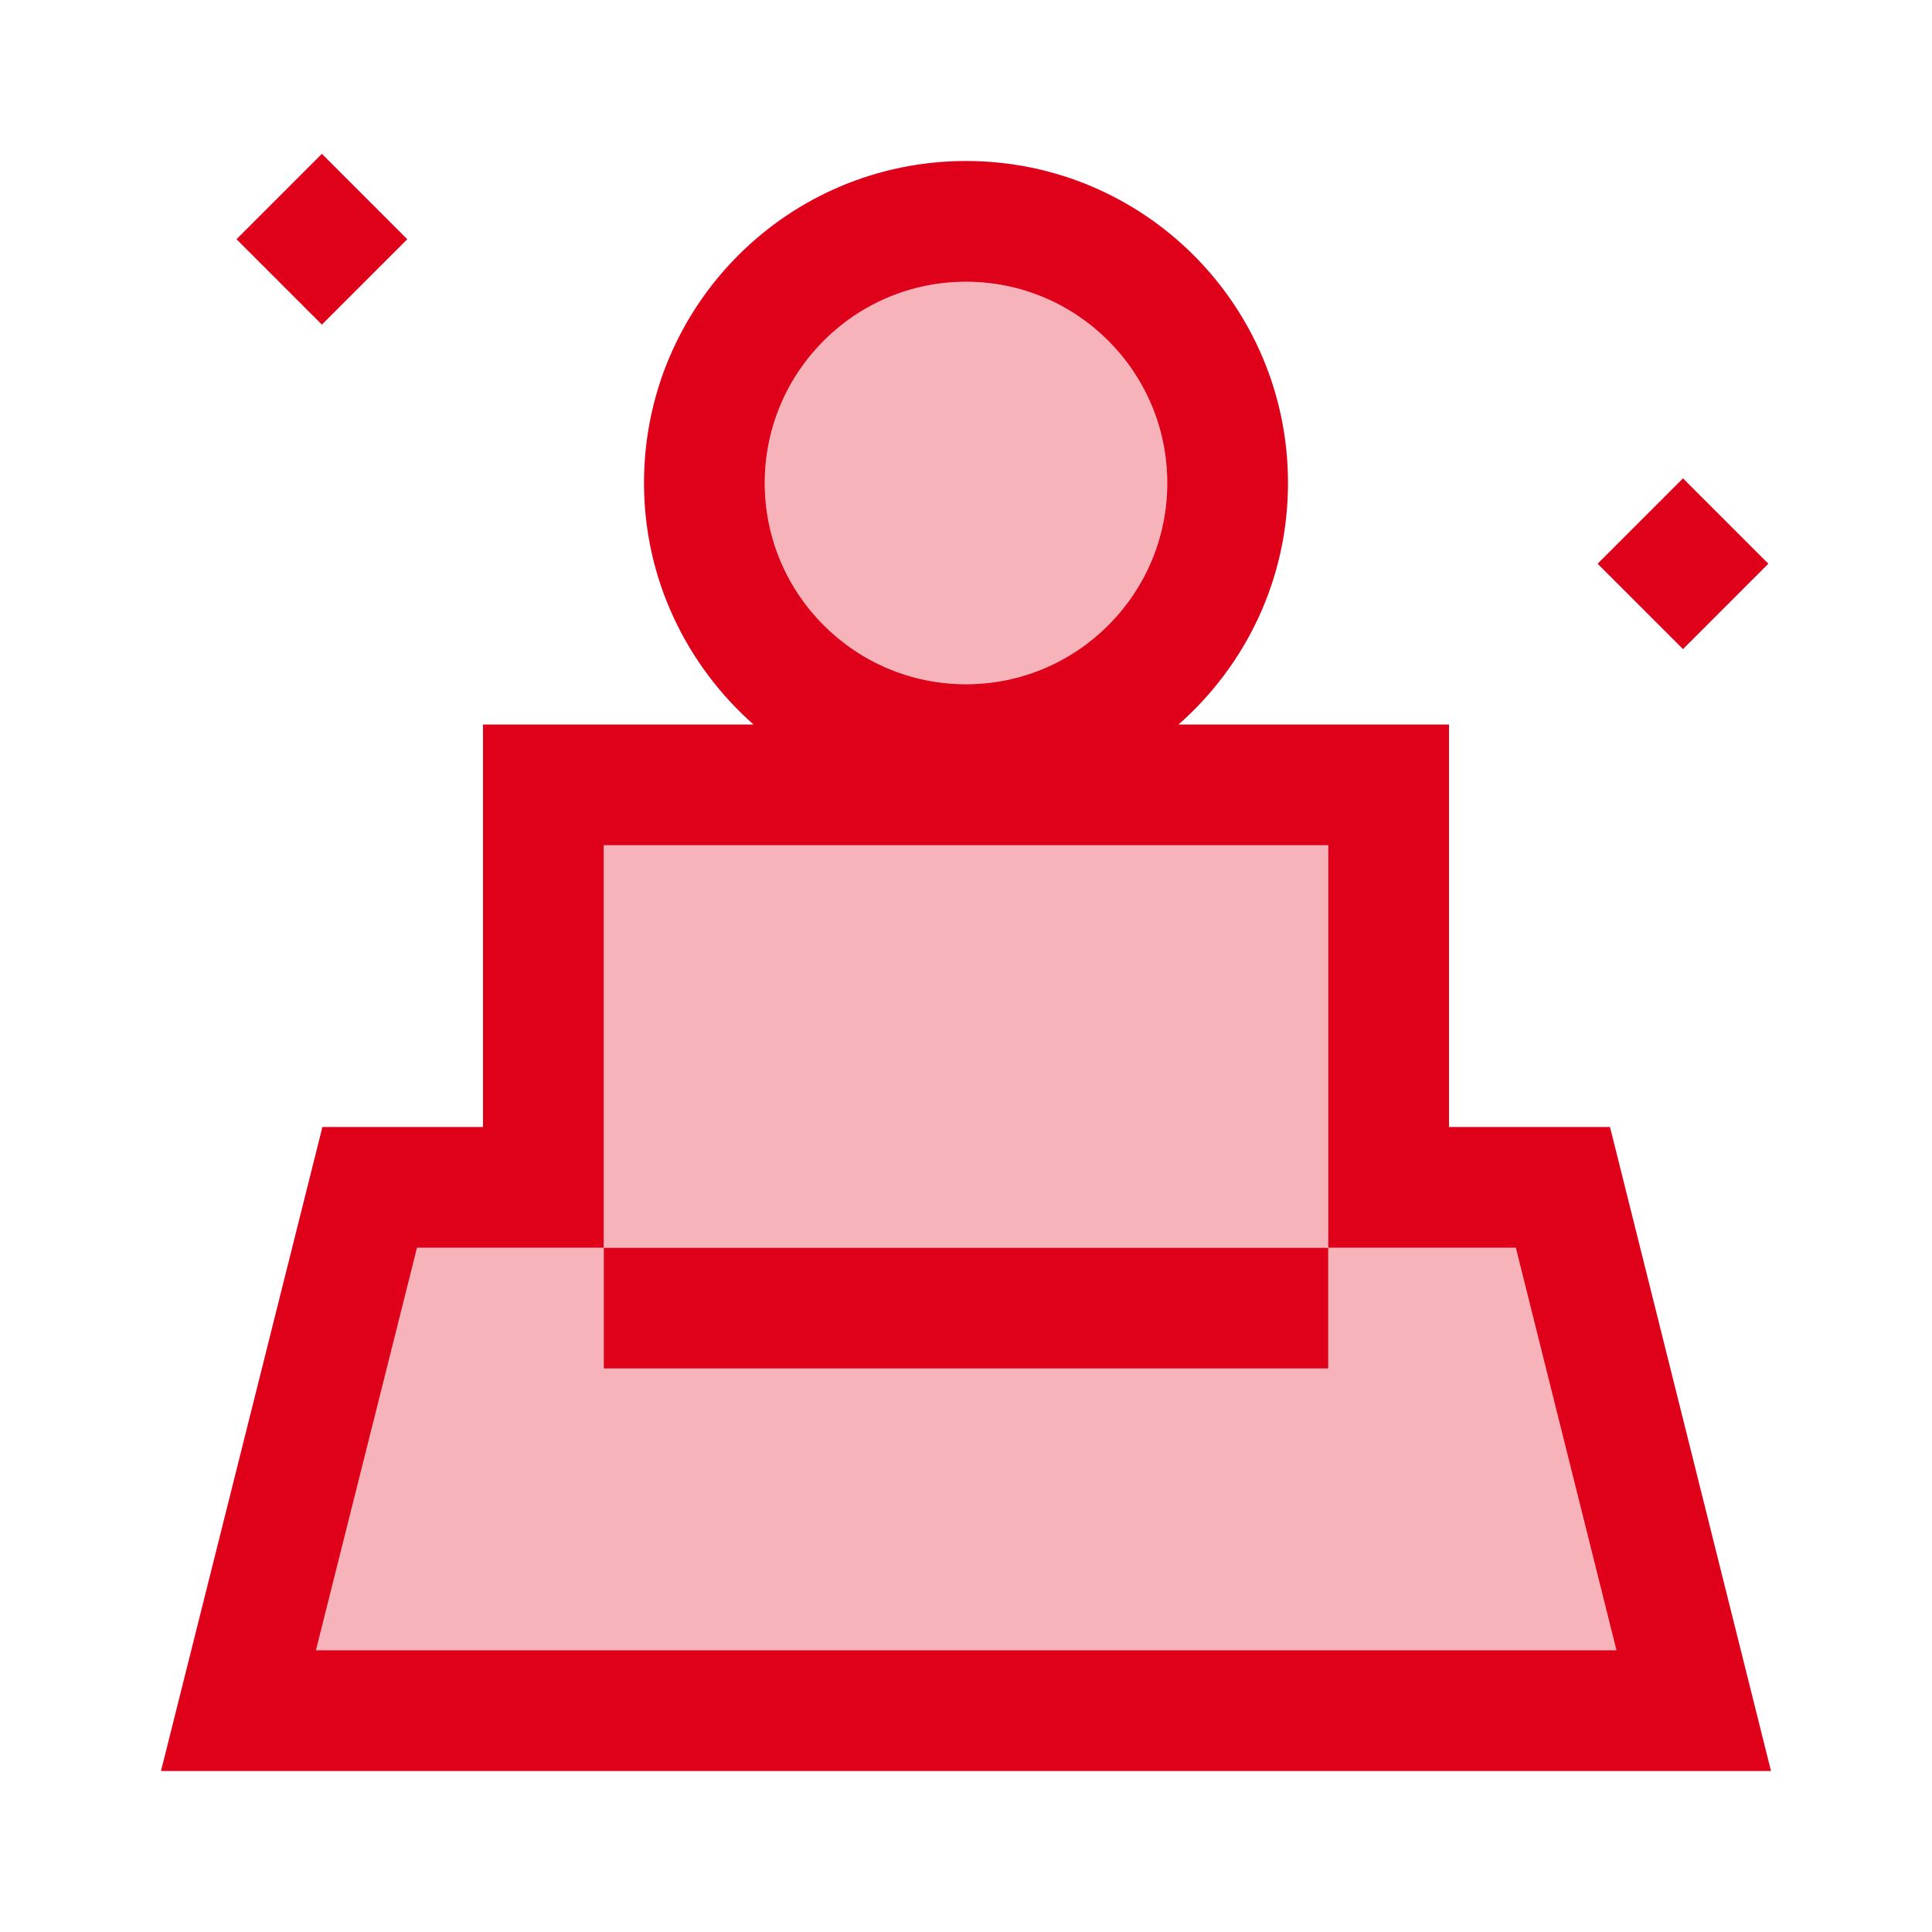 <?xml version="1.0" encoding="UTF-8"?> <svg xmlns="http://www.w3.org/2000/svg" id="Red" viewBox="0 0 48 48"><defs><style> .cls-1 { opacity: .3; } .cls-1, .cls-2 { fill: #df001a; stroke-width: 0px; } </style></defs><rect class="cls-1" x="15" y="21" width="18" height="10"></rect><polygon class="cls-1" points="37.66 31 33 31 33 34 15 34 15 31 10.35 31 7.85 41 40.16 41 37.66 31"></polygon><circle class="cls-1" cx="24" cy="12" r="5"></circle><g><path class="cls-2" d="M40,28h-4v-10h-6.72c1.67-1.47,2.72-3.61,2.72-6,0-4.42-3.58-8-8-8s-8,3.58-8,8c0,2.39,1.06,4.53,2.72,6h-6.72v10h-3.99l-4.01,16h40l-4-16ZM24,7c2.76,0,5,2.24,5,5s-2.24,5-5,5-5-2.24-5-5,2.24-5,5-5ZM15,21h18v10H15v-10ZM10.35,31h4.65v3h18v-3h4.66l2.5,10H7.85l2.51-10Z"></path><rect class="cls-2" x="6.5" y="4.44" width="3" height="3" transform="translate(-1.86 7.4) rotate(-45)"></rect><rect class="cls-2" x="40.31" y="12.5" width="3" height="3" transform="translate(2.35 33.67) rotate(-45)"></rect></g></svg> 